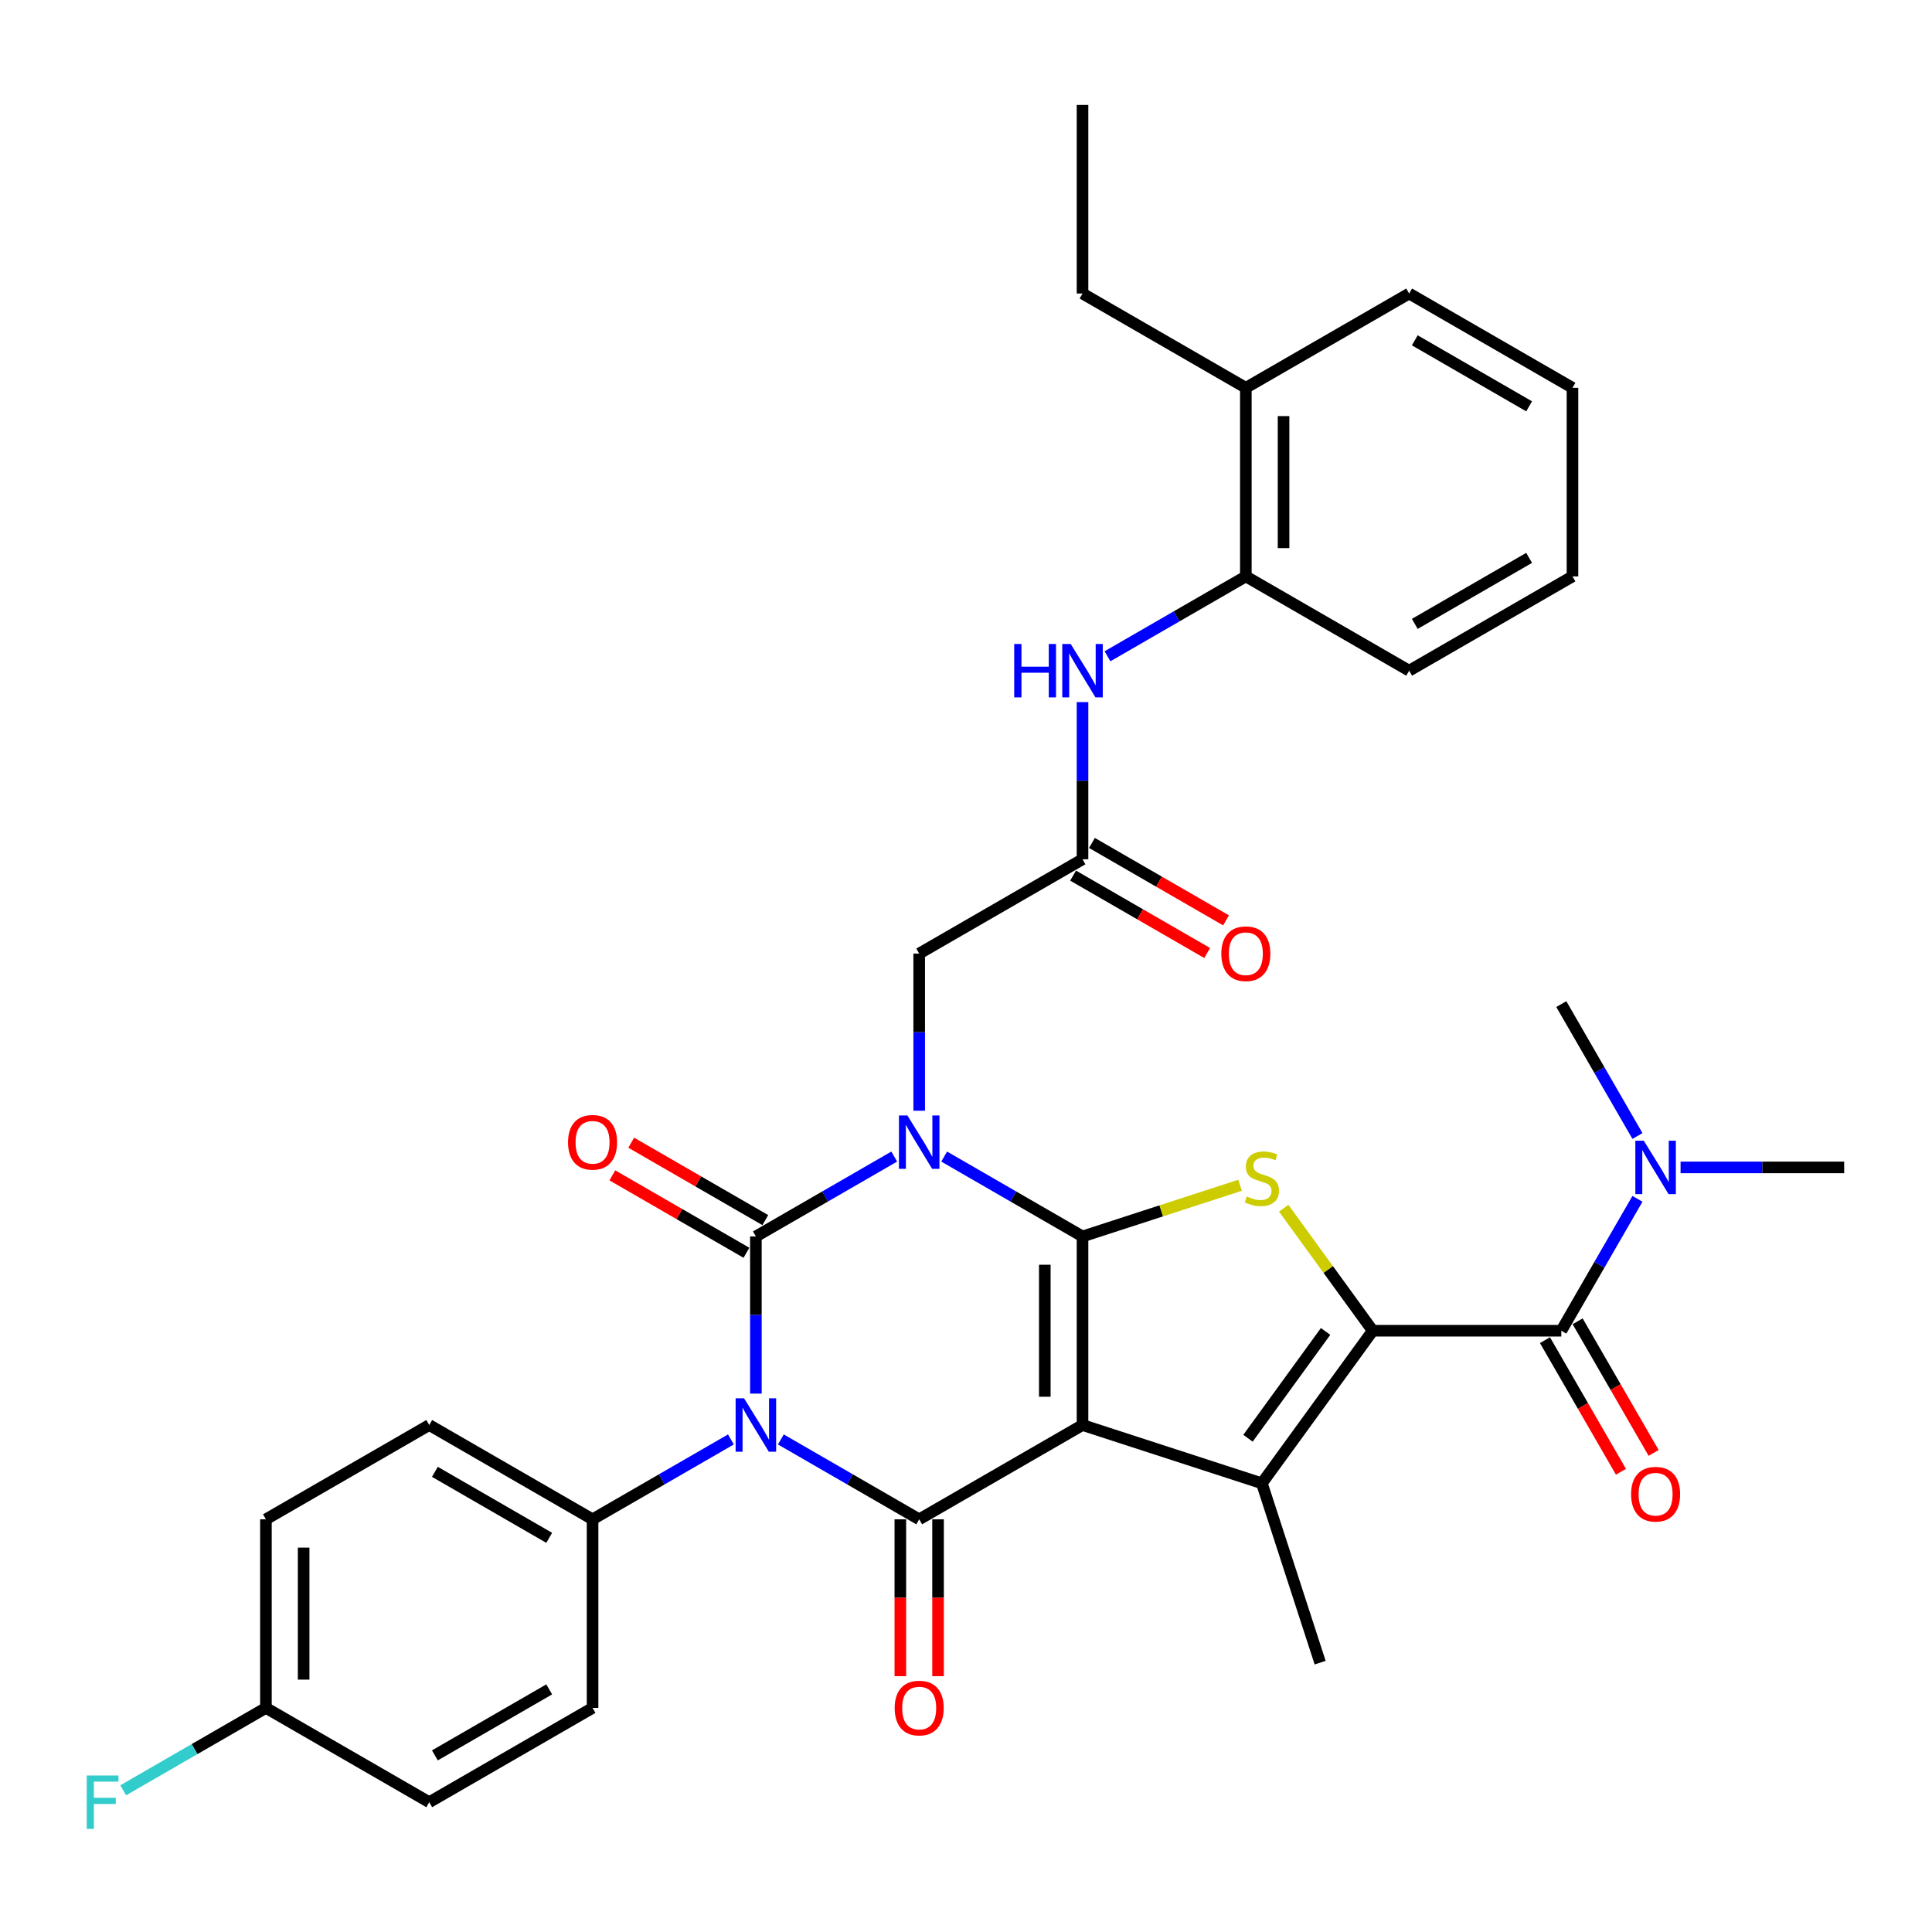 <?xml version='1.0' encoding='iso-8859-1'?>
<svg version='1.1' baseProfile='full'
              xmlns='http://www.w3.org/2000/svg'
                      xmlns:rdkit='http://www.rdkit.org/xml'
                      xmlns:xlink='http://www.w3.org/1999/xlink'
                  xml:space='preserve'
width='1000px' height='1000px' viewBox='0 0 1000 1000'>
<!-- END OF HEADER -->
<rect style='opacity:1.0;fill:#FFFFFF;stroke:none' width='1000' height='1000' x='0' y='0'> </rect>
<path class='bond-1' d='M 488.7,598.637 L 524.505,619.309' style='fill:none;fill-rule:evenodd;stroke:#0000FF;stroke-width:6px;stroke-linecap:butt;stroke-linejoin:miter;stroke-opacity:1' />
<path class='bond-1' d='M 524.505,619.309 L 560.31,639.981' style='fill:none;fill-rule:evenodd;stroke:#000000;stroke-width:6px;stroke-linecap:butt;stroke-linejoin:miter;stroke-opacity:1' />
<path class='bond-2' d='M 462.853,598.637 L 427.048,619.309' style='fill:none;fill-rule:evenodd;stroke:#0000FF;stroke-width:6px;stroke-linecap:butt;stroke-linejoin:miter;stroke-opacity:1' />
<path class='bond-2' d='M 427.048,619.309 L 391.243,639.981' style='fill:none;fill-rule:evenodd;stroke:#000000;stroke-width:6px;stroke-linecap:butt;stroke-linejoin:miter;stroke-opacity:1' />
<path class='bond-9' d='M 475.777,574.913 L 475.777,534.239' style='fill:none;fill-rule:evenodd;stroke:#0000FF;stroke-width:6px;stroke-linecap:butt;stroke-linejoin:miter;stroke-opacity:1' />
<path class='bond-9' d='M 475.777,534.239 L 475.777,493.564' style='fill:none;fill-rule:evenodd;stroke:#000000;stroke-width:6px;stroke-linecap:butt;stroke-linejoin:miter;stroke-opacity:1' />
<path class='bond-0' d='M 560.31,737.592 L 560.31,639.981' style='fill:none;fill-rule:evenodd;stroke:#000000;stroke-width:6px;stroke-linecap:butt;stroke-linejoin:miter;stroke-opacity:1' />
<path class='bond-0' d='M 540.788,722.95 L 540.788,654.622' style='fill:none;fill-rule:evenodd;stroke:#000000;stroke-width:6px;stroke-linecap:butt;stroke-linejoin:miter;stroke-opacity:1' />
<path class='bond-6' d='M 560.31,737.592 L 653.144,767.755' style='fill:none;fill-rule:evenodd;stroke:#000000;stroke-width:6px;stroke-linecap:butt;stroke-linejoin:miter;stroke-opacity:1' />
<path class='bond-35' d='M 560.31,737.592 L 475.777,786.397' style='fill:none;fill-rule:evenodd;stroke:#000000;stroke-width:6px;stroke-linecap:butt;stroke-linejoin:miter;stroke-opacity:1' />
<path class='bond-7' d='M 560.31,639.981 L 601.075,626.735' style='fill:none;fill-rule:evenodd;stroke:#000000;stroke-width:6px;stroke-linecap:butt;stroke-linejoin:miter;stroke-opacity:1' />
<path class='bond-7' d='M 601.075,626.735 L 641.84,613.49' style='fill:none;fill-rule:evenodd;stroke:#CCCC00;stroke-width:6px;stroke-linecap:butt;stroke-linejoin:miter;stroke-opacity:1' />
<path class='bond-3' d='M 391.243,639.981 L 391.243,680.655' style='fill:none;fill-rule:evenodd;stroke:#000000;stroke-width:6px;stroke-linecap:butt;stroke-linejoin:miter;stroke-opacity:1' />
<path class='bond-3' d='M 391.243,680.655 L 391.243,721.33' style='fill:none;fill-rule:evenodd;stroke:#0000FF;stroke-width:6px;stroke-linecap:butt;stroke-linejoin:miter;stroke-opacity:1' />
<path class='bond-13' d='M 396.123,631.527 L 361.422,611.492' style='fill:none;fill-rule:evenodd;stroke:#000000;stroke-width:6px;stroke-linecap:butt;stroke-linejoin:miter;stroke-opacity:1' />
<path class='bond-13' d='M 361.422,611.492 L 326.72,591.457' style='fill:none;fill-rule:evenodd;stroke:#FF0000;stroke-width:6px;stroke-linecap:butt;stroke-linejoin:miter;stroke-opacity:1' />
<path class='bond-13' d='M 386.362,648.434 L 351.66,628.399' style='fill:none;fill-rule:evenodd;stroke:#000000;stroke-width:6px;stroke-linecap:butt;stroke-linejoin:miter;stroke-opacity:1' />
<path class='bond-13' d='M 351.66,628.399 L 316.958,608.364' style='fill:none;fill-rule:evenodd;stroke:#FF0000;stroke-width:6px;stroke-linecap:butt;stroke-linejoin:miter;stroke-opacity:1' />
<path class='bond-4' d='M 404.167,745.053 L 439.972,765.725' style='fill:none;fill-rule:evenodd;stroke:#0000FF;stroke-width:6px;stroke-linecap:butt;stroke-linejoin:miter;stroke-opacity:1' />
<path class='bond-4' d='M 439.972,765.725 L 475.777,786.397' style='fill:none;fill-rule:evenodd;stroke:#000000;stroke-width:6px;stroke-linecap:butt;stroke-linejoin:miter;stroke-opacity:1' />
<path class='bond-11' d='M 378.319,745.053 L 342.514,765.725' style='fill:none;fill-rule:evenodd;stroke:#0000FF;stroke-width:6px;stroke-linecap:butt;stroke-linejoin:miter;stroke-opacity:1' />
<path class='bond-11' d='M 342.514,765.725 L 306.709,786.397' style='fill:none;fill-rule:evenodd;stroke:#000000;stroke-width:6px;stroke-linecap:butt;stroke-linejoin:miter;stroke-opacity:1' />
<path class='bond-14' d='M 466.015,786.397 L 466.015,826.993' style='fill:none;fill-rule:evenodd;stroke:#000000;stroke-width:6px;stroke-linecap:butt;stroke-linejoin:miter;stroke-opacity:1' />
<path class='bond-14' d='M 466.015,826.993 L 466.015,867.59' style='fill:none;fill-rule:evenodd;stroke:#FF0000;stroke-width:6px;stroke-linecap:butt;stroke-linejoin:miter;stroke-opacity:1' />
<path class='bond-14' d='M 485.538,786.397 L 485.538,826.993' style='fill:none;fill-rule:evenodd;stroke:#000000;stroke-width:6px;stroke-linecap:butt;stroke-linejoin:miter;stroke-opacity:1' />
<path class='bond-14' d='M 485.538,826.993 L 485.538,867.59' style='fill:none;fill-rule:evenodd;stroke:#FF0000;stroke-width:6px;stroke-linecap:butt;stroke-linejoin:miter;stroke-opacity:1' />
<path class='bond-5' d='M 710.518,688.786 L 687.483,657.08' style='fill:none;fill-rule:evenodd;stroke:#000000;stroke-width:6px;stroke-linecap:butt;stroke-linejoin:miter;stroke-opacity:1' />
<path class='bond-5' d='M 687.483,657.08 L 664.447,625.375' style='fill:none;fill-rule:evenodd;stroke:#CCCC00;stroke-width:6px;stroke-linecap:butt;stroke-linejoin:miter;stroke-opacity:1' />
<path class='bond-8' d='M 710.518,688.786 L 808.129,688.786' style='fill:none;fill-rule:evenodd;stroke:#000000;stroke-width:6px;stroke-linecap:butt;stroke-linejoin:miter;stroke-opacity:1' />
<path class='bond-36' d='M 710.518,688.786 L 653.144,767.755' style='fill:none;fill-rule:evenodd;stroke:#000000;stroke-width:6px;stroke-linecap:butt;stroke-linejoin:miter;stroke-opacity:1' />
<path class='bond-36' d='M 686.118,689.157 L 645.956,744.435' style='fill:none;fill-rule:evenodd;stroke:#000000;stroke-width:6px;stroke-linecap:butt;stroke-linejoin:miter;stroke-opacity:1' />
<path class='bond-22' d='M 653.144,767.755 L 683.307,860.589' style='fill:none;fill-rule:evenodd;stroke:#000000;stroke-width:6px;stroke-linecap:butt;stroke-linejoin:miter;stroke-opacity:1' />
<path class='bond-15' d='M 808.129,688.786 L 827.837,654.65' style='fill:none;fill-rule:evenodd;stroke:#000000;stroke-width:6px;stroke-linecap:butt;stroke-linejoin:miter;stroke-opacity:1' />
<path class='bond-15' d='M 827.837,654.65 L 847.546,620.514' style='fill:none;fill-rule:evenodd;stroke:#0000FF;stroke-width:6px;stroke-linecap:butt;stroke-linejoin:miter;stroke-opacity:1' />
<path class='bond-17' d='M 799.676,693.667 L 819.339,727.724' style='fill:none;fill-rule:evenodd;stroke:#000000;stroke-width:6px;stroke-linecap:butt;stroke-linejoin:miter;stroke-opacity:1' />
<path class='bond-17' d='M 819.339,727.724 L 839.002,761.782' style='fill:none;fill-rule:evenodd;stroke:#FF0000;stroke-width:6px;stroke-linecap:butt;stroke-linejoin:miter;stroke-opacity:1' />
<path class='bond-17' d='M 816.582,683.906 L 836.246,717.963' style='fill:none;fill-rule:evenodd;stroke:#000000;stroke-width:6px;stroke-linecap:butt;stroke-linejoin:miter;stroke-opacity:1' />
<path class='bond-17' d='M 836.246,717.963 L 855.909,752.021' style='fill:none;fill-rule:evenodd;stroke:#FF0000;stroke-width:6px;stroke-linecap:butt;stroke-linejoin:miter;stroke-opacity:1' />
<path class='bond-10' d='M 475.777,493.564 L 560.31,444.759' style='fill:none;fill-rule:evenodd;stroke:#000000;stroke-width:6px;stroke-linecap:butt;stroke-linejoin:miter;stroke-opacity:1' />
<path class='bond-12' d='M 560.31,444.759 L 560.31,404.084' style='fill:none;fill-rule:evenodd;stroke:#000000;stroke-width:6px;stroke-linecap:butt;stroke-linejoin:miter;stroke-opacity:1' />
<path class='bond-12' d='M 560.31,404.084 L 560.31,363.41' style='fill:none;fill-rule:evenodd;stroke:#0000FF;stroke-width:6px;stroke-linecap:butt;stroke-linejoin:miter;stroke-opacity:1' />
<path class='bond-18' d='M 555.43,453.212 L 590.132,473.247' style='fill:none;fill-rule:evenodd;stroke:#000000;stroke-width:6px;stroke-linecap:butt;stroke-linejoin:miter;stroke-opacity:1' />
<path class='bond-18' d='M 590.132,473.247 L 624.833,493.282' style='fill:none;fill-rule:evenodd;stroke:#FF0000;stroke-width:6px;stroke-linecap:butt;stroke-linejoin:miter;stroke-opacity:1' />
<path class='bond-18' d='M 565.191,436.305 L 599.893,456.34' style='fill:none;fill-rule:evenodd;stroke:#000000;stroke-width:6px;stroke-linecap:butt;stroke-linejoin:miter;stroke-opacity:1' />
<path class='bond-18' d='M 599.893,456.34 L 634.595,476.376' style='fill:none;fill-rule:evenodd;stroke:#FF0000;stroke-width:6px;stroke-linecap:butt;stroke-linejoin:miter;stroke-opacity:1' />
<path class='bond-20' d='M 306.709,786.397 L 222.176,737.592' style='fill:none;fill-rule:evenodd;stroke:#000000;stroke-width:6px;stroke-linecap:butt;stroke-linejoin:miter;stroke-opacity:1' />
<path class='bond-20' d='M 284.268,795.983 L 225.095,761.819' style='fill:none;fill-rule:evenodd;stroke:#000000;stroke-width:6px;stroke-linecap:butt;stroke-linejoin:miter;stroke-opacity:1' />
<path class='bond-21' d='M 306.709,786.397 L 306.709,884.008' style='fill:none;fill-rule:evenodd;stroke:#000000;stroke-width:6px;stroke-linecap:butt;stroke-linejoin:miter;stroke-opacity:1' />
<path class='bond-16' d='M 573.234,339.686 L 609.039,319.014' style='fill:none;fill-rule:evenodd;stroke:#0000FF;stroke-width:6px;stroke-linecap:butt;stroke-linejoin:miter;stroke-opacity:1' />
<path class='bond-16' d='M 609.039,319.014 L 644.844,298.342' style='fill:none;fill-rule:evenodd;stroke:#000000;stroke-width:6px;stroke-linecap:butt;stroke-linejoin:miter;stroke-opacity:1' />
<path class='bond-28' d='M 869.858,604.252 L 912.202,604.252' style='fill:none;fill-rule:evenodd;stroke:#0000FF;stroke-width:6px;stroke-linecap:butt;stroke-linejoin:miter;stroke-opacity:1' />
<path class='bond-28' d='M 912.202,604.252 L 954.545,604.252' style='fill:none;fill-rule:evenodd;stroke:#000000;stroke-width:6px;stroke-linecap:butt;stroke-linejoin:miter;stroke-opacity:1' />
<path class='bond-29' d='M 847.546,587.99 L 827.837,553.855' style='fill:none;fill-rule:evenodd;stroke:#0000FF;stroke-width:6px;stroke-linecap:butt;stroke-linejoin:miter;stroke-opacity:1' />
<path class='bond-29' d='M 827.837,553.855 L 808.129,519.719' style='fill:none;fill-rule:evenodd;stroke:#000000;stroke-width:6px;stroke-linecap:butt;stroke-linejoin:miter;stroke-opacity:1' />
<path class='bond-19' d='M 644.844,298.342 L 644.844,200.731' style='fill:none;fill-rule:evenodd;stroke:#000000;stroke-width:6px;stroke-linecap:butt;stroke-linejoin:miter;stroke-opacity:1' />
<path class='bond-19' d='M 664.366,283.7 L 664.366,215.373' style='fill:none;fill-rule:evenodd;stroke:#000000;stroke-width:6px;stroke-linecap:butt;stroke-linejoin:miter;stroke-opacity:1' />
<path class='bond-27' d='M 644.844,298.342 L 729.377,347.148' style='fill:none;fill-rule:evenodd;stroke:#000000;stroke-width:6px;stroke-linecap:butt;stroke-linejoin:miter;stroke-opacity:1' />
<path class='bond-30' d='M 644.844,200.731 L 560.31,151.926' style='fill:none;fill-rule:evenodd;stroke:#000000;stroke-width:6px;stroke-linecap:butt;stroke-linejoin:miter;stroke-opacity:1' />
<path class='bond-31' d='M 644.844,200.731 L 729.377,151.926' style='fill:none;fill-rule:evenodd;stroke:#000000;stroke-width:6px;stroke-linecap:butt;stroke-linejoin:miter;stroke-opacity:1' />
<path class='bond-25' d='M 222.176,737.592 L 137.642,786.397' style='fill:none;fill-rule:evenodd;stroke:#000000;stroke-width:6px;stroke-linecap:butt;stroke-linejoin:miter;stroke-opacity:1' />
<path class='bond-24' d='M 306.709,884.008 L 222.176,932.814' style='fill:none;fill-rule:evenodd;stroke:#000000;stroke-width:6px;stroke-linecap:butt;stroke-linejoin:miter;stroke-opacity:1' />
<path class='bond-24' d='M 284.268,874.422 L 225.095,908.586' style='fill:none;fill-rule:evenodd;stroke:#000000;stroke-width:6px;stroke-linecap:butt;stroke-linejoin:miter;stroke-opacity:1' />
<path class='bond-23' d='M 137.642,884.008 L 222.176,932.814' style='fill:none;fill-rule:evenodd;stroke:#000000;stroke-width:6px;stroke-linecap:butt;stroke-linejoin:miter;stroke-opacity:1' />
<path class='bond-26' d='M 137.642,884.008 L 100.705,905.334' style='fill:none;fill-rule:evenodd;stroke:#000000;stroke-width:6px;stroke-linecap:butt;stroke-linejoin:miter;stroke-opacity:1' />
<path class='bond-26' d='M 100.705,905.334 L 63.768,926.659' style='fill:none;fill-rule:evenodd;stroke:#33CCCC;stroke-width:6px;stroke-linecap:butt;stroke-linejoin:miter;stroke-opacity:1' />
<path class='bond-37' d='M 137.642,884.008 L 137.642,786.397' style='fill:none;fill-rule:evenodd;stroke:#000000;stroke-width:6px;stroke-linecap:butt;stroke-linejoin:miter;stroke-opacity:1' />
<path class='bond-37' d='M 157.164,869.366 L 157.164,801.039' style='fill:none;fill-rule:evenodd;stroke:#000000;stroke-width:6px;stroke-linecap:butt;stroke-linejoin:miter;stroke-opacity:1' />
<path class='bond-33' d='M 729.377,347.148 L 813.911,298.342' style='fill:none;fill-rule:evenodd;stroke:#000000;stroke-width:6px;stroke-linecap:butt;stroke-linejoin:miter;stroke-opacity:1' />
<path class='bond-33' d='M 732.296,322.92 L 791.47,288.756' style='fill:none;fill-rule:evenodd;stroke:#000000;stroke-width:6px;stroke-linecap:butt;stroke-linejoin:miter;stroke-opacity:1' />
<path class='bond-32' d='M 560.31,151.926 L 560.31,54.315' style='fill:none;fill-rule:evenodd;stroke:#000000;stroke-width:6px;stroke-linecap:butt;stroke-linejoin:miter;stroke-opacity:1' />
<path class='bond-38' d='M 729.377,151.926 L 813.911,200.731' style='fill:none;fill-rule:evenodd;stroke:#000000;stroke-width:6px;stroke-linecap:butt;stroke-linejoin:miter;stroke-opacity:1' />
<path class='bond-38' d='M 732.296,176.153 L 791.47,210.317' style='fill:none;fill-rule:evenodd;stroke:#000000;stroke-width:6px;stroke-linecap:butt;stroke-linejoin:miter;stroke-opacity:1' />
<path class='bond-34' d='M 813.911,298.342 L 813.911,200.731' style='fill:none;fill-rule:evenodd;stroke:#000000;stroke-width:6px;stroke-linecap:butt;stroke-linejoin:miter;stroke-opacity:1' />
<path  class='atom-0' d='M 469.666 577.353
L 478.724 591.995
Q 479.622 593.44, 481.067 596.056
Q 482.512 598.672, 482.59 598.828
L 482.59 577.353
L 486.26 577.353
L 486.26 604.997
L 482.473 604.997
L 472.751 588.989
Q 471.618 587.114, 470.408 584.967
Q 469.237 582.82, 468.885 582.156
L 468.885 604.997
L 465.293 604.997
L 465.293 577.353
L 469.666 577.353
' fill='#0000FF'/>
<path  class='atom-4' d='M 385.132 723.77
L 394.191 738.411
Q 395.089 739.856, 396.533 742.472
Q 397.978 745.088, 398.056 745.244
L 398.056 723.77
L 401.726 723.77
L 401.726 751.413
L 397.939 751.413
L 388.217 735.405
Q 387.085 733.531, 385.874 731.383
Q 384.703 729.236, 384.352 728.572
L 384.352 751.413
L 380.76 751.413
L 380.76 723.77
L 385.132 723.77
' fill='#0000FF'/>
<path  class='atom-8' d='M 645.335 619.305
Q 645.647 619.422, 646.936 619.969
Q 648.224 620.515, 649.63 620.867
Q 651.074 621.179, 652.48 621.179
Q 655.096 621.179, 656.619 619.93
Q 658.141 618.641, 658.141 616.416
Q 658.141 614.893, 657.36 613.956
Q 656.619 613.019, 655.447 612.511
Q 654.276 612.004, 652.324 611.418
Q 649.864 610.676, 648.38 609.973
Q 646.936 609.27, 645.881 607.787
Q 644.866 606.303, 644.866 603.804
Q 644.866 600.329, 647.209 598.182
Q 649.591 596.034, 654.276 596.034
Q 657.478 596.034, 661.109 597.557
L 660.211 600.564
Q 656.892 599.197, 654.393 599.197
Q 651.699 599.197, 650.215 600.329
Q 648.732 601.423, 648.771 603.336
Q 648.771 604.819, 649.513 605.717
Q 650.293 606.615, 651.387 607.123
Q 652.519 607.631, 654.393 608.216
Q 656.892 608.997, 658.376 609.778
Q 659.859 610.559, 660.914 612.16
Q 662.007 613.722, 662.007 616.416
Q 662.007 620.242, 659.43 622.311
Q 656.892 624.342, 652.636 624.342
Q 650.176 624.342, 648.302 623.795
Q 646.467 623.287, 644.281 622.389
L 645.335 619.305
' fill='#CCCC00'/>
<path  class='atom-13' d='M 524.955 333.326
L 528.704 333.326
L 528.704 345.078
L 542.838 345.078
L 542.838 333.326
L 546.586 333.326
L 546.586 360.969
L 542.838 360.969
L 542.838 348.202
L 528.704 348.202
L 528.704 360.969
L 524.955 360.969
L 524.955 333.326
' fill='#0000FF'/>
<path  class='atom-13' d='M 554.2 333.326
L 563.258 347.968
Q 564.156 349.412, 565.601 352.028
Q 567.045 354.644, 567.123 354.8
L 567.123 333.326
L 570.794 333.326
L 570.794 360.969
L 567.006 360.969
L 557.284 344.961
Q 556.152 343.087, 554.942 340.94
Q 553.77 338.792, 553.419 338.128
L 553.419 360.969
L 549.827 360.969
L 549.827 333.326
L 554.2 333.326
' fill='#0000FF'/>
<path  class='atom-14' d='M 294.02 591.253
Q 294.02 584.616, 297.3 580.906
Q 300.579 577.197, 306.709 577.197
Q 312.839 577.197, 316.119 580.906
Q 319.399 584.616, 319.399 591.253
Q 319.399 597.969, 316.08 601.795
Q 312.761 605.582, 306.709 605.582
Q 300.618 605.582, 297.3 601.795
Q 294.02 598.008, 294.02 591.253
M 306.709 602.459
Q 310.926 602.459, 313.191 599.648
Q 315.494 596.797, 315.494 591.253
Q 315.494 585.826, 313.191 583.093
Q 310.926 580.321, 306.709 580.321
Q 302.493 580.321, 300.189 583.054
Q 297.924 585.787, 297.924 591.253
Q 297.924 596.837, 300.189 599.648
Q 302.493 602.459, 306.709 602.459
' fill='#FF0000'/>
<path  class='atom-15' d='M 463.087 884.086
Q 463.087 877.449, 466.367 873.739
Q 469.647 870.03, 475.777 870.03
Q 481.906 870.03, 485.186 873.739
Q 488.466 877.449, 488.466 884.086
Q 488.466 890.802, 485.147 894.628
Q 481.828 898.415, 475.777 898.415
Q 469.686 898.415, 466.367 894.628
Q 463.087 890.841, 463.087 884.086
M 475.777 895.292
Q 479.993 895.292, 482.258 892.481
Q 484.562 889.63, 484.562 884.086
Q 484.562 878.659, 482.258 875.926
Q 479.993 873.154, 475.777 873.154
Q 471.56 873.154, 469.256 875.887
Q 466.992 878.62, 466.992 884.086
Q 466.992 889.669, 469.256 892.481
Q 471.56 895.292, 475.777 895.292
' fill='#FF0000'/>
<path  class='atom-16' d='M 850.824 590.431
L 859.882 605.072
Q 860.78 606.517, 862.225 609.133
Q 863.67 611.749, 863.748 611.905
L 863.748 590.431
L 867.418 590.431
L 867.418 618.074
L 863.631 618.074
L 853.909 602.066
Q 852.776 600.192, 851.566 598.044
Q 850.395 595.897, 850.043 595.233
L 850.043 618.074
L 846.451 618.074
L 846.451 590.431
L 850.824 590.431
' fill='#0000FF'/>
<path  class='atom-18' d='M 844.245 773.398
Q 844.245 766.76, 847.525 763.051
Q 850.804 759.342, 856.934 759.342
Q 863.064 759.342, 866.344 763.051
Q 869.624 766.76, 869.624 773.398
Q 869.624 780.113, 866.305 783.94
Q 862.986 787.727, 856.934 787.727
Q 850.844 787.727, 847.525 783.94
Q 844.245 780.152, 844.245 773.398
M 856.934 784.603
Q 861.151 784.603, 863.416 781.792
Q 865.719 778.942, 865.719 773.398
Q 865.719 767.971, 863.416 765.237
Q 861.151 762.465, 856.934 762.465
Q 852.718 762.465, 850.414 765.198
Q 848.149 767.932, 848.149 773.398
Q 848.149 778.981, 850.414 781.792
Q 852.718 784.603, 856.934 784.603
' fill='#FF0000'/>
<path  class='atom-19' d='M 632.154 493.642
Q 632.154 487.005, 635.434 483.295
Q 638.714 479.586, 644.844 479.586
Q 650.974 479.586, 654.253 483.295
Q 657.533 487.005, 657.533 493.642
Q 657.533 500.358, 654.214 504.184
Q 650.896 507.971, 644.844 507.971
Q 638.753 507.971, 635.434 504.184
Q 632.154 500.397, 632.154 493.642
M 644.844 504.848
Q 649.061 504.848, 651.325 502.037
Q 653.629 499.186, 653.629 493.642
Q 653.629 488.215, 651.325 485.482
Q 649.061 482.71, 644.844 482.71
Q 640.627 482.71, 638.323 485.443
Q 636.059 488.176, 636.059 493.642
Q 636.059 499.226, 638.323 502.037
Q 640.627 504.848, 644.844 504.848
' fill='#FF0000'/>
<path  class='atom-27' d='M 44.89 918.992
L 61.327 918.992
L 61.327 922.154
L 48.599 922.154
L 48.599 930.549
L 59.922 930.549
L 59.922 933.751
L 48.599 933.751
L 48.599 946.635
L 44.89 946.635
L 44.89 918.992
' fill='#33CCCC'/>
</svg>
